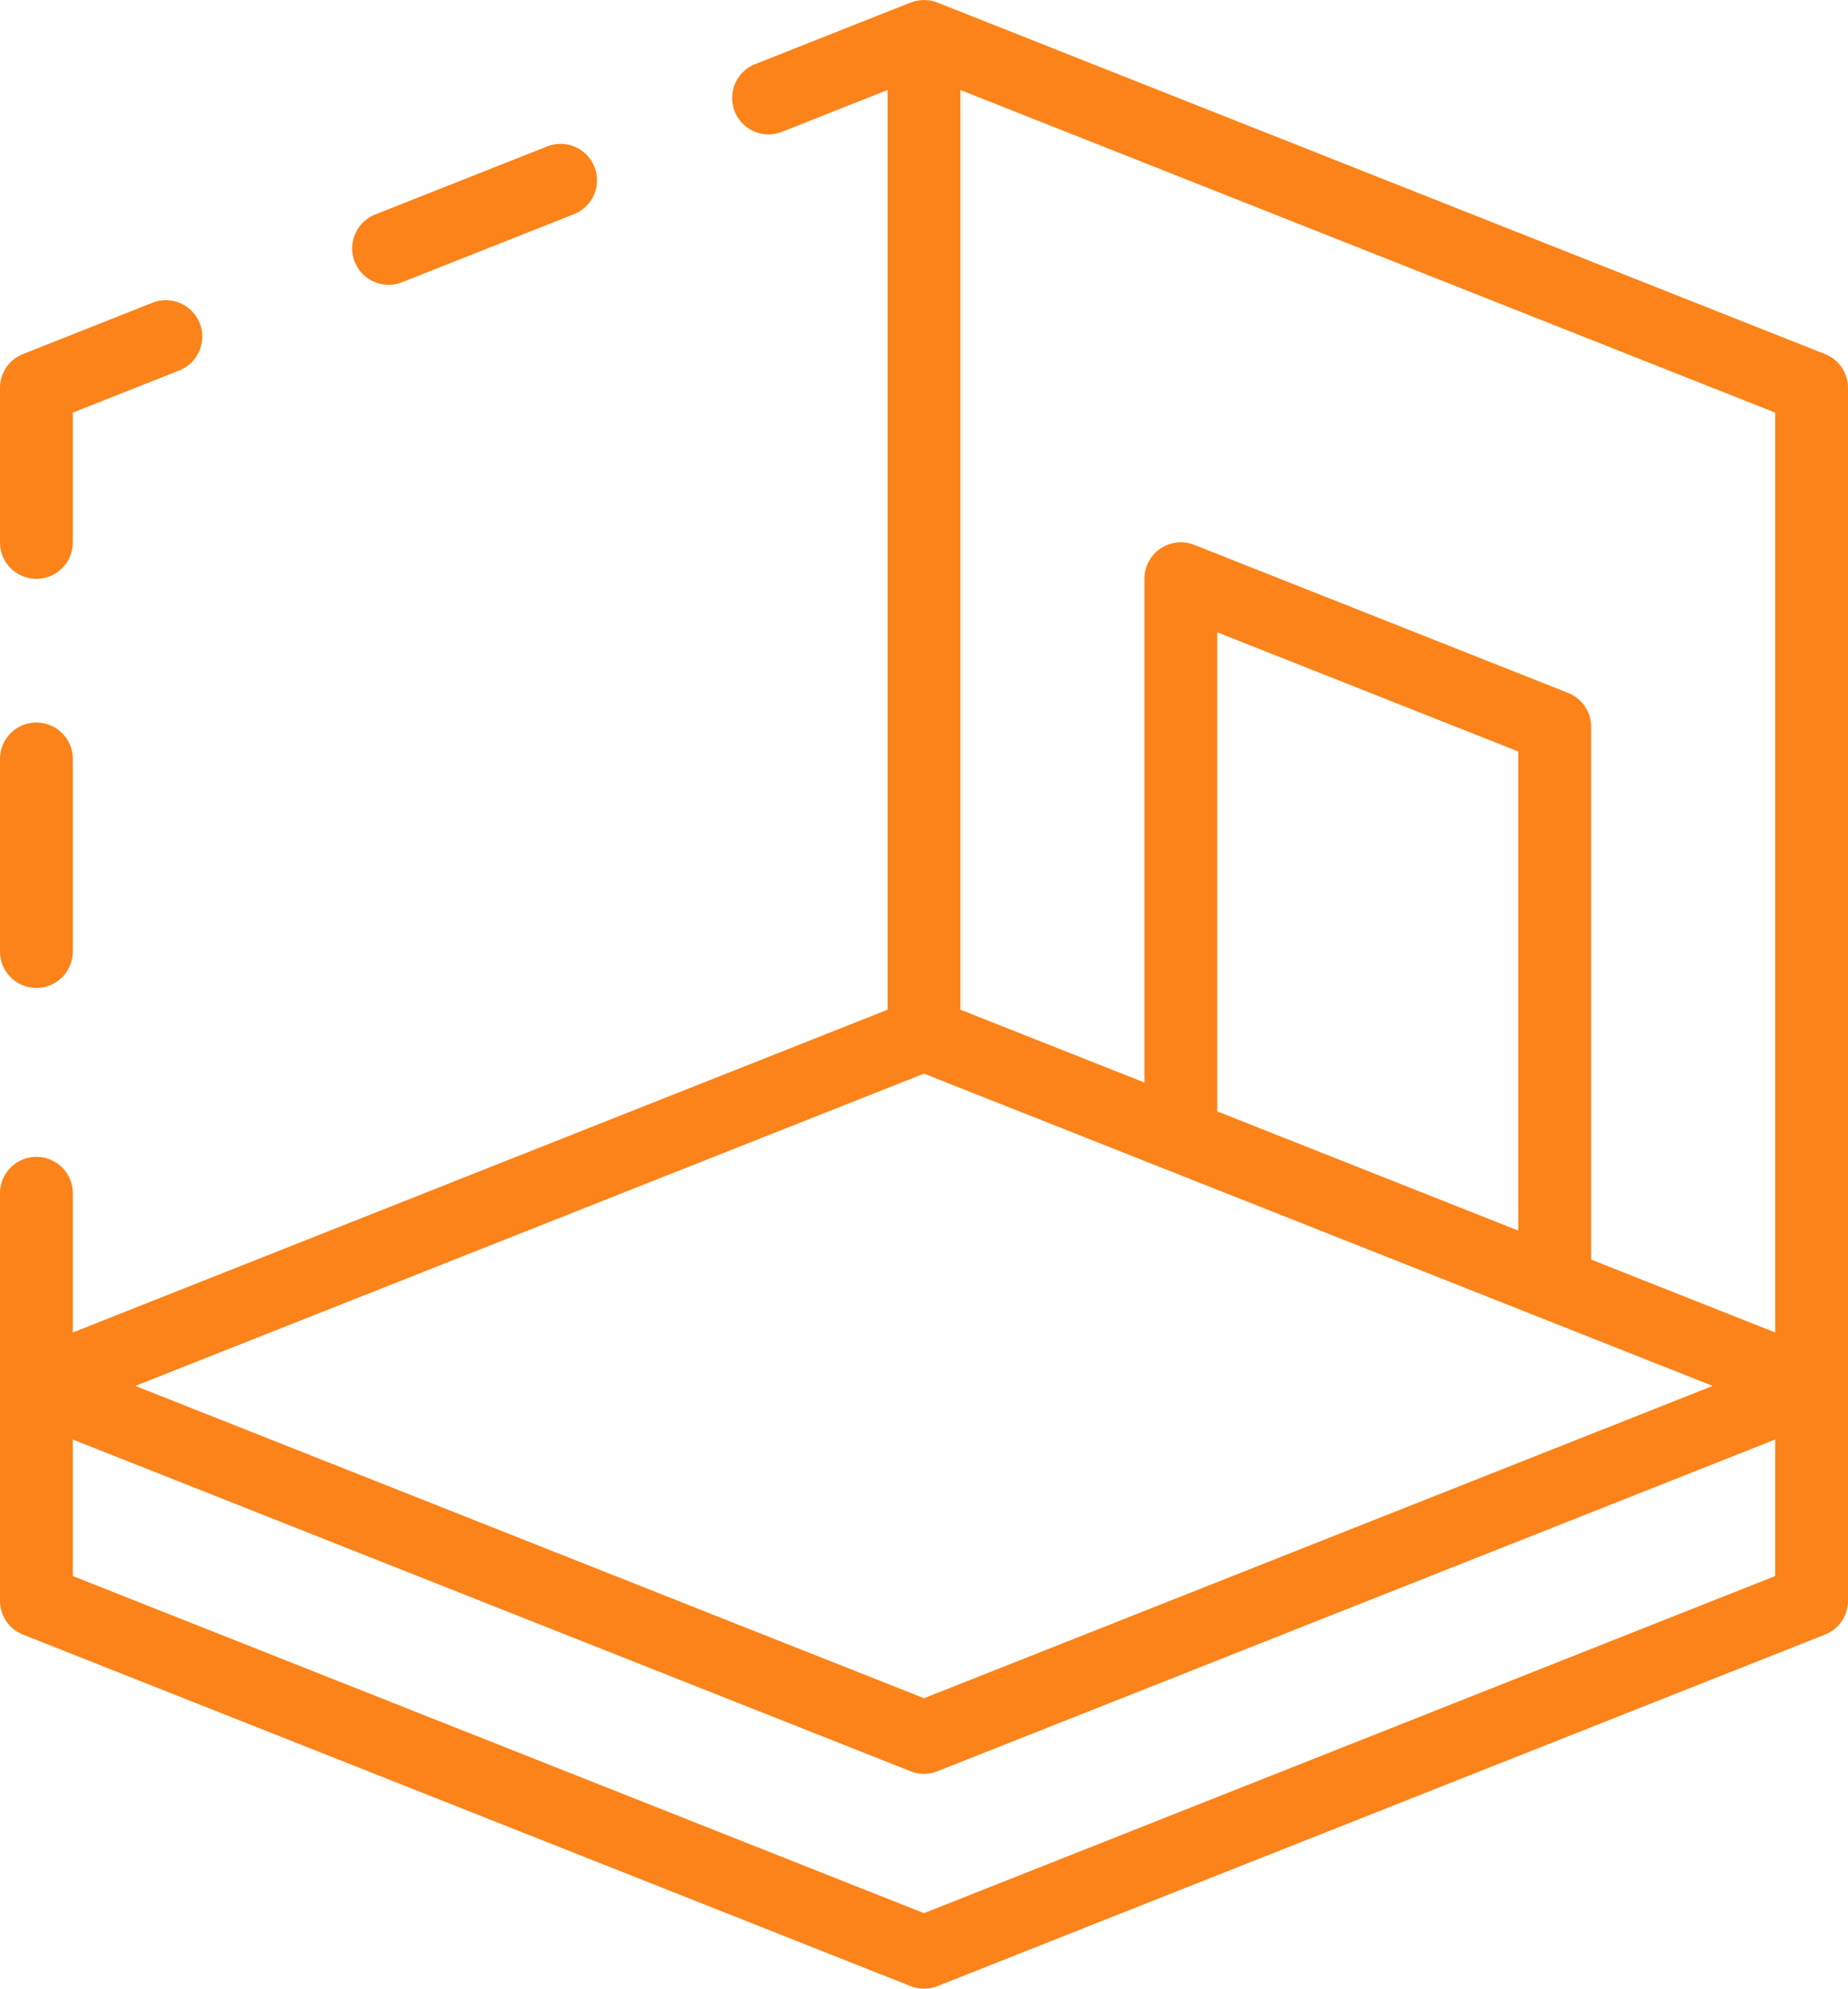<svg viewBox="0 0 720 774.6" xmlns="http://www.w3.org/2000/svg"><g fill="#fb8319"><path d="m14.19 225.46a14.18 14.18 0 0 0 14.18-14.18v-50.56l41.12-16.28a14.19 14.19 0 1 0 -10.44-26.38l-50.05 19.83a14.17 14.17 0 0 0 -9 13.19v60.2a14.18 14.18 0 0 0 14.19 14.18z"/><path d="m151.42 110.94a14.28 14.28 0 0 0 5.21-1l67-26.51a14.19 14.19 0 0 0 -10.45-26.39l-67 26.51a14.19 14.19 0 0 0 5.23 27.38z"/><path d="m711 137.89-345.78-136.89a14.2 14.2 0 0 0 -10.38 0h-.06l-60.3 23.87a14.19 14.19 0 1 0 10.45 26.38l40.88-16.19v358.22l-317.44 125.72v-53.83a14.19 14.19 0 1 0 -28.37 0v158.34a14.17 14.17 0 0 0 9 13.19l345.78 136.9a14.12 14.12 0 0 0 10.44 0l345.78-136.9a14.17 14.17 0 0 0 9-13.19v-472.43a14.17 14.17 0 0 0 -9-13.19zm-336.81-102.83 317.44 125.66v358.28l-71.71-28.39v-207.54a14.2 14.2 0 0 0 -9-13.19l-145.62-57.66a14.19 14.19 0 0 0 -19.41 13.19v196.25l-71.7-28.38zm100.07 397.83v-186.6l117.29 46.43v186.6zm-114.26-14.71 307.27 121.64-307.27 121.64-307.27-121.64zm0 327-331.63-131.31v-53.17l326.41 129.21a14.12 14.12 0 0 0 10.44 0l326.41-129.21v53.17z"/><path d="m14.19 384.8a14.18 14.18 0 0 0 14.18-14.19v-75.36a14.19 14.19 0 0 0 -28.37 0v75.36a14.19 14.19 0 0 0 14.19 14.19z"/></g></svg>